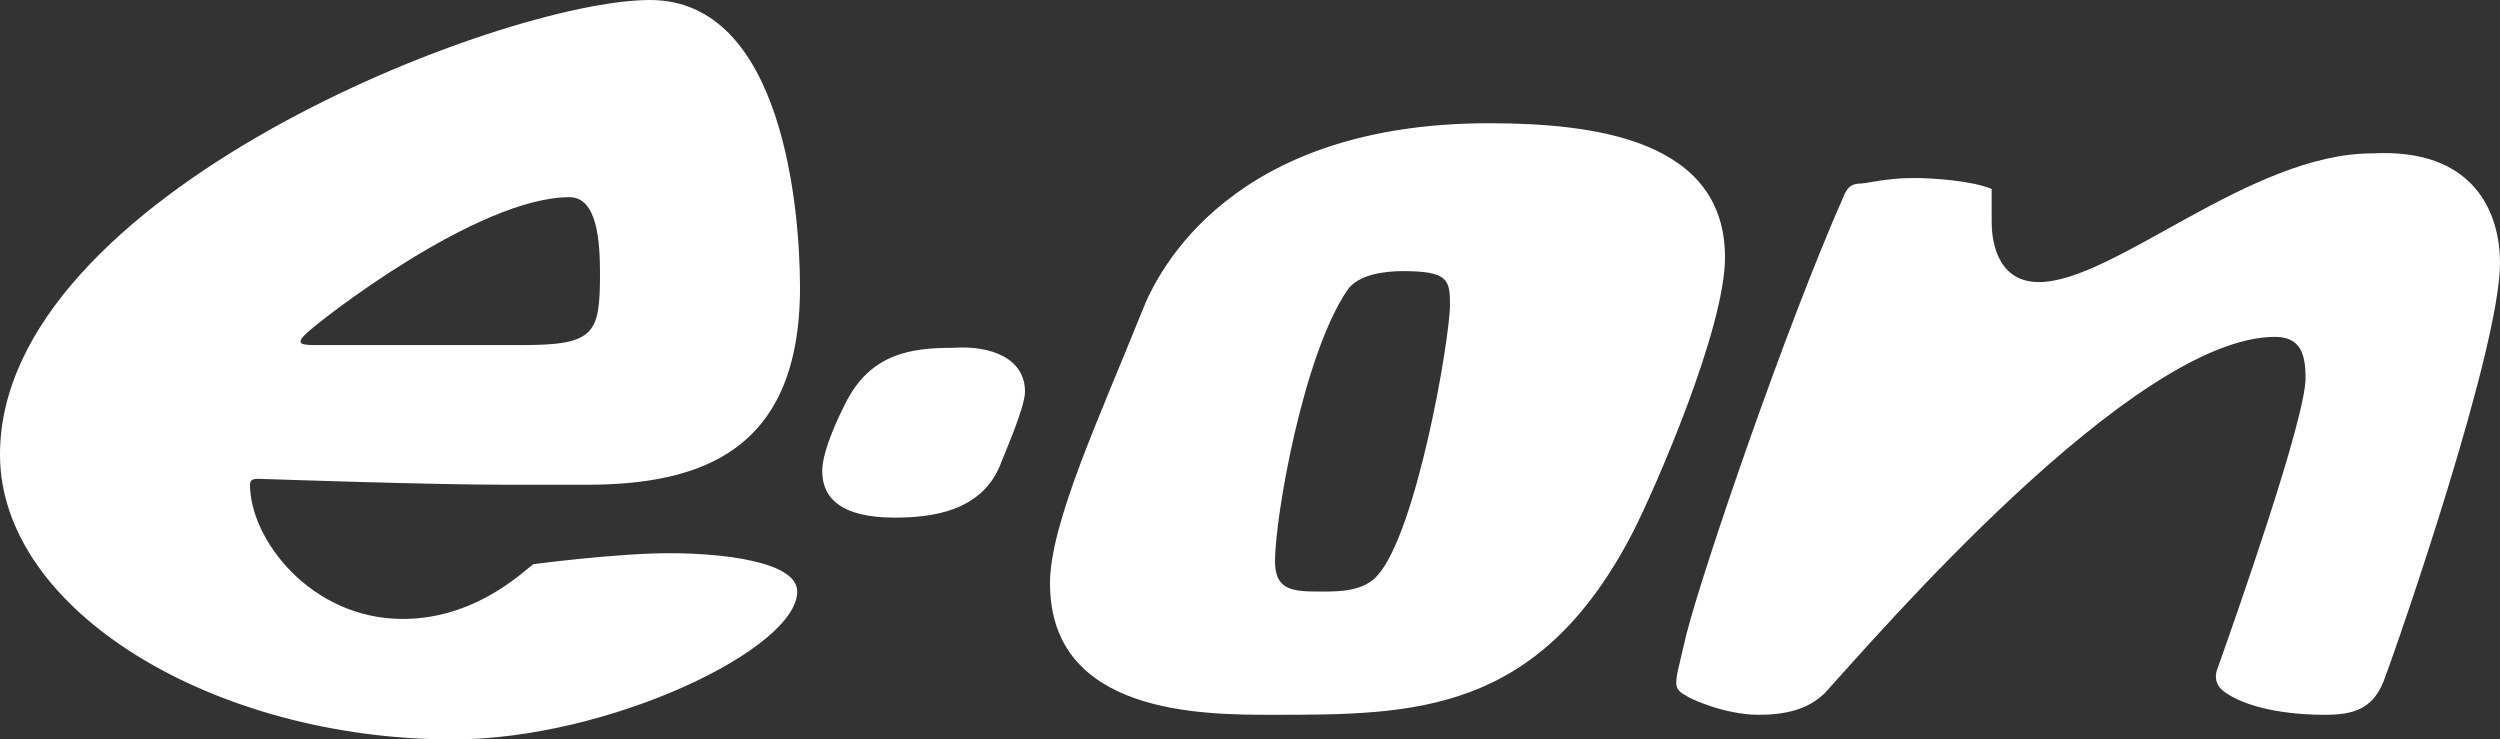 <svg xmlns="http://www.w3.org/2000/svg" width="71" height="21" viewBox="0 0 71 21" fill="none"><rect x="0" y="0" width="71" height="21" fill="#333333" stroke="none"/><g clip-path="url(#clip0_262_10316)"><path fill-rule="evenodd" clip-rule="evenodd" d="M48.99 7.311C48.99 9.333 47.018 13.844 46.387 15.089C43.704 20.3 40.154 20.3 36.131 20.3C34.159 20.3 29.82 20.3 29.82 16.567C29.82 14.856 31.24 11.822 32.423 8.867C32.897 7.622 35.027 3.5 42.284 3.5C45.282 3.5 48.99 3.967 48.99 7.311ZM39.839 7.7C39.366 7.7 38.577 7.778 38.261 8.244C36.999 10.111 36.21 14.7 36.21 15.944C36.21 16.8 36.762 16.8 37.551 16.8C38.024 16.8 38.734 16.8 39.129 16.333C40.233 15.089 41.18 9.644 41.18 8.633C41.18 7.933 41.101 7.7 39.839 7.7ZM22.72 8.167C22.72 12.833 19.88 13.767 16.646 13.767H14.437C12.228 13.767 7.731 13.611 7.731 13.611C7.337 13.611 7.1 13.533 7.1 13.767C7.1 15.322 8.836 17.578 11.439 17.578C13.49 17.578 14.831 16.256 15.147 16.022C15.147 16.022 17.513 15.711 19.012 15.711C20.511 15.711 22.641 15.944 22.641 16.8C22.641 18.433 17.277 21 12.859 21C6.074 21 0 17.344 0 12.911C0 5.522 14.279 0 18.46 0C22.247 0 22.72 5.989 22.72 8.167ZM17.04 7.778C17.04 6.844 16.961 5.6 16.172 5.6C13.569 5.6 9.072 9.1 8.678 9.489C8.362 9.8 8.599 9.8 9.072 9.8H14.831C16.882 9.8 17.04 9.489 17.04 7.778ZM29.11 11.122C29.11 11.589 28.479 12.989 28.4 13.222C27.848 14.544 26.428 14.7 25.402 14.7C23.903 14.7 23.351 14.156 23.351 13.378C23.351 12.756 23.903 11.667 23.982 11.511C24.692 10.033 25.876 9.878 27.059 9.878C28.163 9.8 29.11 10.189 29.11 11.122ZM71 7.467C71 9.878 68.16 18.122 67.687 19.367C67.371 20.144 66.819 20.3 66.03 20.3C64.61 20.3 63.584 19.989 63.111 19.6C63.032 19.522 62.874 19.367 62.953 19.056C63.506 17.5 65.478 11.9 65.478 10.733C65.478 10.033 65.32 9.567 64.61 9.567C60.587 9.567 53.25 18.122 51.83 19.678C51.357 20.144 50.726 20.3 49.937 20.3C48.99 20.3 47.964 19.833 47.886 19.756C47.57 19.6 47.57 19.444 47.649 19.056L47.886 18.044C48.359 16.178 50.726 9.256 52.382 5.522C52.461 5.367 52.54 5.211 52.856 5.211C53.013 5.211 53.566 5.056 54.354 5.056C54.907 5.056 56.011 5.133 56.563 5.367V6.3C56.563 6.689 56.642 8.011 57.904 8.011C60.034 8.011 63.9 4.356 67.371 4.356C70.29 4.2 71 6.067 71 7.467Z" fill="white"></path></g><defs><clipPath id="clip0_262_10316"><rect width="71" height="21" fill="white"></rect></clipPath></defs></svg>